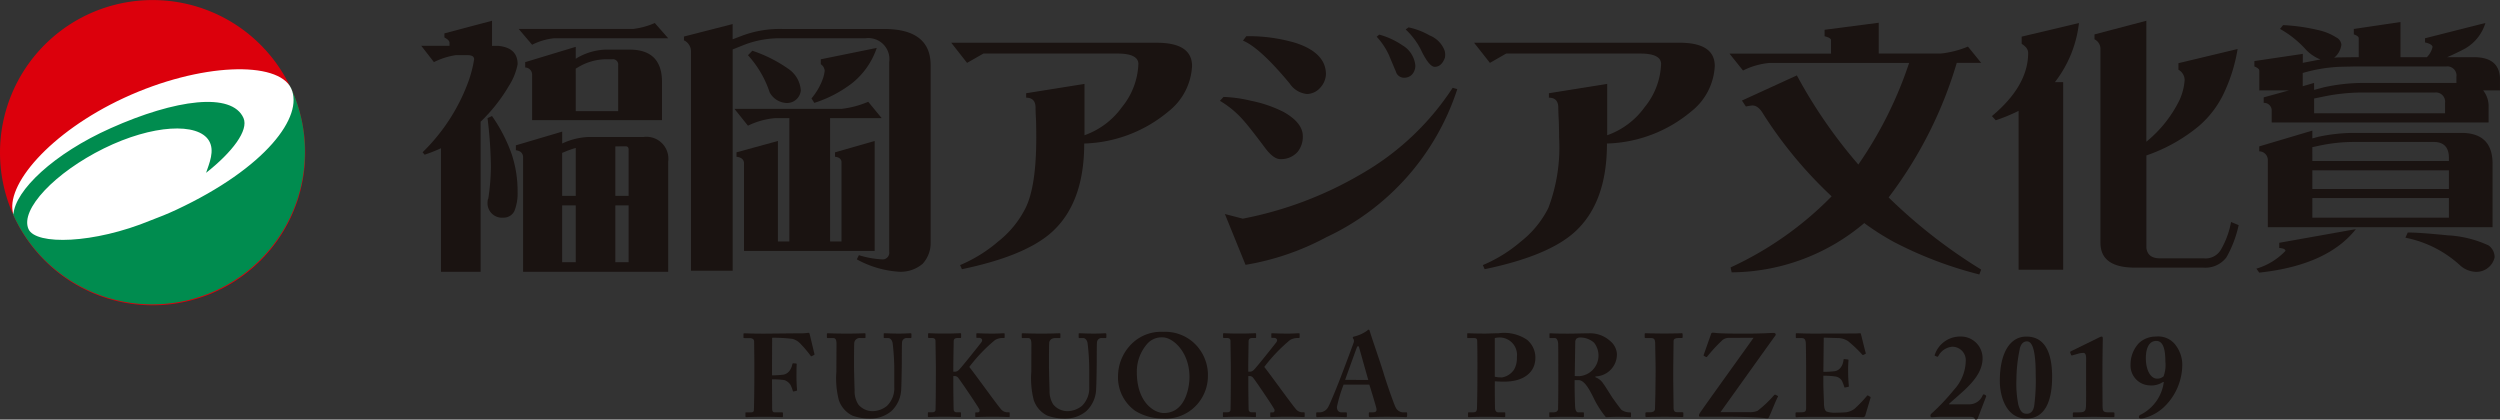 <svg xmlns="http://www.w3.org/2000/svg" width="239.172" height="40.144" viewBox="0 0 239.172 40.144">
  <rect x="0" y="0" width="239.172" height="40.144" fill="#333333" stroke="none"/>
  <g id="グループ_145" data-name="グループ 145" transform="translate(-145 -2721)">
    <g id="グループ_52" data-name="グループ 52" transform="translate(145 2721)">
      <path id="パス_1" data-name="パス 1" d="M358.424,251.558a14.6,14.6,0,1,0-14.6-14.6A14.606,14.606,0,0,0,358.424,251.558Z" transform="translate(-343.824 -222.352)" fill="#dc000c"/>
      <path id="パス_2" data-name="パス 2" d="M356.411,229.5c-11.056,3.705-11.856,10.352-11.856,10.352a14.606,14.606,0,1,0,26.633-12C370.079,225.49,362.964,227.3,356.411,229.5Z" transform="translate(-343.334 -219.408)" fill="#008c4f"/>
      <path id="パス_3" data-name="パス 3" d="M371.208,228.152c-1.233-2.661-8.672-2.481-15.99.907-7.11,3.3-11.461,8.431-10.579,11.151.155-2.3,3.866-5.828,9.3-8.251,6.209-2.778,11.613-3.483,12.713-.967.5,1.169-1.049,3.234-3.582,5.235.306-.915.847-2.107.282-3.065-1.046-1.772-5.416-1.559-10.057.728s-8.055,5.833-7.213,7.723c.7,1.549,6.244,1.415,11.694-.839.8-.3,1.615-.625,2.437-1.009C368.824,235.739,372.436,230.8,371.208,228.152Z" transform="translate(-343.354 -219.692)" fill="#fff"/>
    </g>
    <g id="グループ_53" data-name="グループ 53" transform="translate(185.301 2722.985)">
      <path id="パス_4" data-name="パス 4" d="M374.718,223.54v2.4h.57c1.255.114,1.881.7,1.881,1.757a5.891,5.891,0,0,1-.84,2.083,15.971,15.971,0,0,1-2.7,3.421v14.355h-3.792V235.737a15.2,15.2,0,0,1-1.562.618l-.2-.231a18.126,18.126,0,0,0,4.39-6.786,11.639,11.639,0,0,0,.543-2.112c0-.247-.187-.381-.575-.394h-1.186a7.016,7.016,0,0,0-2.086.665l-1.209-1.559h2.7v-.294c0-.162-.16-.331-.488-.506v-.389Zm0,9.114A15.228,15.228,0,0,1,376.6,236.3a11.277,11.277,0,0,1,.566,3.622,4.565,4.565,0,0,1-.3,1.807,1.132,1.132,0,0,1-1.062.647,1.38,1.38,0,0,1-1.515-1.366c0-.251.027-.411.072-.446a21.089,21.089,0,0,0,.252-3.142,42.451,42.451,0,0,0-.324-4.566Zm6.715,1.493v1.138a6.476,6.476,0,0,1,2.5-.623h5.259a2.1,2.1,0,0,1,2.381,2.36v10.533H377.692V236.548c-.035-.356-.261-.566-.692-.62v-.469Zm8.857-10.392,1.285,1.463H380.642a5.949,5.949,0,0,0-2.086.618l-1.286-1.51H388.2A7.212,7.212,0,0,0,390.291,223.756Zm-7.561,2.28v1.146l.119-.079a5.843,5.843,0,0,1,2.678-.8h2.355q3.1,0,3.1,3.1v3.645H378.555v-4.362a.681.681,0,0,0-.663-.673V227.5Zm-1.3,14.256h1.3v-4.581a8.471,8.471,0,0,0-1.1.393l-.2.075Zm0,6.348h1.3v-5.433h-1.3Zm1.3-14.453h4.059V227.8a.506.506,0,0,0-.566-.576h-.7a5.328,5.328,0,0,0-2.5.723l-.294.174Zm3.787,3.373v4.733h1.27v-4.437c0-.2-.092-.3-.277-.3Zm0,5.648v5.433h1.27v-5.433Z" transform="translate(-367.949 -223.54)" fill="#1a1311"/>
      <path id="パス_5" data-name="パス 5" d="M387.651,223.73v1.457l.9-.341a10.28,10.28,0,0,1,3.839-.646h9.742q4.463,0,4.462,3.476v16.978a2.909,2.909,0,0,1-.767,2.011,3.233,3.233,0,0,1-2.207.763,9.6,9.6,0,0,1-4.089-1.188l.2-.4a8.868,8.868,0,0,0,2.182.4.637.637,0,0,0,.718-.722V227.37a2.015,2.015,0,0,0-2.277-2.279h-7.962a9.488,9.488,0,0,0-3.617.618l-1.121.449v21.172h-3.988v-20.95a1.163,1.163,0,0,0-.672-1.094v-.362Zm12.972,7.435,1.286,1.562h-4.933v11.8h1.089V236.9c-.035-.277-.237-.434-.618-.474V236l3.792-1.086v10.518h-12.5v-8.434c-.033-.331-.276-.521-.717-.573V236l3.962-1.086v9.617h1.094v-11.8h-1.361a7.322,7.322,0,0,0-2.6.722l-1.291-1.609h10.239A9.325,9.325,0,0,0,400.623,231.165Zm-11.084-4.883A13.281,13.281,0,0,1,392.96,228a2.707,2.707,0,0,1,1.213,2.081,1.324,1.324,0,0,1-1.462,1.194,1.945,1.945,0,0,1-1.513-1,9.926,9.926,0,0,0-2.08-3.565Zm11.9-.271a7.285,7.285,0,0,1-2.355,3.371,11.738,11.738,0,0,1-3.62,1.889l-.269-.429a6.073,6.073,0,0,0,1.089-1.884,3.32,3.32,0,0,0,.174-.768.838.838,0,0,0-.374-.621V227.1Z" transform="translate(-357.862 -223.413)" fill="#1a1311"/>
      <path id="パス_6" data-name="パス 6" d="M421.338,227.032a5.908,5.908,0,0,1-2.285,4.362,13.125,13.125,0,0,1-8.032,3.047q0,5.656-3.075,8.453-2.528,2.3-8.625,3.57l-.175-.394a13.752,13.752,0,0,0,3.647-2.259,9.457,9.457,0,0,0,2.624-3.217c.682-1.393,1.016-3.632,1.016-6.727,0-.451-.007-.984-.018-1.584-.04-.653-.05-1.078-.05-1.266,0-.641-.3-.961-.9-.961v-.426l5.581-.892v4.911a7.483,7.483,0,0,0,3.592-2.7,6.931,6.931,0,0,0,1.565-4.115c0-.658-.662-1-1.985-1H401.375l-1.562.892L398.3,224.8h19.659C420.207,224.8,421.338,225.538,421.338,227.032Z" transform="translate(-347.596 -222.695)" fill="#1a1311"/>
      <path id="パス_7" data-name="パス 7" d="M421.618,234.334a2.31,2.31,0,0,1-.493,1.488,2.106,2.106,0,0,1-1.661.7c-.448,0-.944-.379-1.49-1.119-.976-1.3-1.634-2.137-1.96-2.5a9.2,9.2,0,0,0-2.327-1.958l.344-.373a12.989,12.989,0,0,1,2.653.373,12.1,12.1,0,0,1,3.1,1.067C421.007,232.7,421.618,233.476,421.618,234.334Zm14.779-4.509A23.737,23.737,0,0,1,423.852,244a24.938,24.938,0,0,1-7.714,2.636l-1.976-4.863,1.712.446a35.714,35.714,0,0,0,11.35-4.283,25.607,25.607,0,0,0,8.73-8.236Zm-12.566-1.417a2.042,2.042,0,0,1-.573,1.313,1.717,1.717,0,0,1-1.243.571,2.248,2.248,0,0,1-1.659-1.012c-1.9-2.287-3.386-3.647-4.464-4.094l.322-.424a15.844,15.844,0,0,1,4.662.626C422.846,226.017,423.831,227.028,423.831,228.409Zm8.553-.812a1.277,1.277,0,0,1-.3.812,1.012,1.012,0,0,1-.794.327.807.807,0,0,1-.772-.6c-.234-.541-.456-1.076-.67-1.59a6.782,6.782,0,0,0-1.163-1.734l.247-.2a7.328,7.328,0,0,1,2.205,1.016A2.513,2.513,0,0,1,432.385,227.6Zm2.826-.77c-.215.58-.541.867-.971.867q-.5,0-1.216-1.413a6.862,6.862,0,0,0-1.564-2.162l.272-.2a6.8,6.8,0,0,1,2.013.768,2.533,2.533,0,0,1,1.433,1.437A1.468,1.468,0,0,1,435.211,226.827Z" transform="translate(-337.28 -223.284)" fill="#1a1311"/>
      <path id="パス_8" data-name="パス 8" d="M451.271,227.032a5.9,5.9,0,0,1-2.279,4.362,13.11,13.11,0,0,1-8.034,3.047q0,5.656-3.075,8.453-2.526,2.3-8.627,3.57l-.174-.394a13.753,13.753,0,0,0,3.647-2.259,9.463,9.463,0,0,0,2.626-3.217,16.368,16.368,0,0,0,1.022-6.727c0-.451-.008-.984-.028-1.584-.037-.653-.047-1.078-.047-1.266,0-.641-.3-.961-.9-.961v-.426l5.578-.892v4.911a7.475,7.475,0,0,0,3.592-2.7,6.907,6.907,0,0,0,1.564-4.115c0-.658-.66-1-1.981-1H431.313l-1.552.892-1.52-1.929H447.9C450.15,224.8,451.271,225.538,451.271,227.032Z" transform="translate(-327.522 -222.695)" fill="#1a1311"/>
      <path id="パス_9" data-name="パス 9" d="M457.149,223.654V226.6H463.1a9.234,9.234,0,0,0,2.583-.665l1.266,1.559h-2.335a40.03,40.03,0,0,1-6.293,12.574c-.074.1-.144.19-.224.3a50.127,50.127,0,0,0,8.852,6.9l-.177.468a37.544,37.544,0,0,1-8.155-3.1,24.263,24.263,0,0,1-2.852-1.816,19.817,19.817,0,0,1-12.688,4.713l-.1-.471a32.573,32.573,0,0,0,9.667-6.8,40.629,40.629,0,0,1-6.572-7.925c-.3-.508-.636-.768-1.012-.768a5.711,5.711,0,0,0-.62.1l-.378-.57,5.255-2.406a47.284,47.284,0,0,0,5.882,8.526,38.175,38.175,0,0,0,4.858-9.719H446.71a7.059,7.059,0,0,0-2.546.725l-1.295-1.619h9.716v-1.285c0-.15-.209-.274-.615-.373v-.621Z" transform="translate(-317.714 -223.464)" fill="#1a1311"/>
      <path id="パス_10" data-name="パス 10" d="M466.228,223.756a11.293,11.293,0,0,1-2.3,5.655h.789v17.951h-4.265v-15.2a17.171,17.171,0,0,1-2.182.9l-.372-.4c2.319-1.934,3.47-3.946,3.47-6.047,0-.317-.2-.6-.621-.869v-.687Zm15.177,2.487a15.6,15.6,0,0,1-1.193,3.962,9.477,9.477,0,0,1-2.527,3.421,15.956,15.956,0,0,1-5.007,2.8v8.842c.08.663.511,1,1.286,1h4.166a1.71,1.71,0,0,0,1.686-.842,8.128,8.128,0,0,0,.961-2.634l.73.3a10.971,10.971,0,0,1-1.169,3.08,2.522,2.522,0,0,1-2.207.987h-6.547q-3.3,0-3.3-2.38V226.243a1.017,1.017,0,0,0-.571-.929v-.468l4.961-1.306v11.573a11.855,11.855,0,0,0,3.174-3.986,5.607,5.607,0,0,0,.491-1.916,1.151,1.151,0,0,0-.595-.987V227.6Z" transform="translate(-307.637 -223.54)" fill="#1a1311"/>
      <path id="パス_11" data-name="パス 11" d="M475.676,223.907a18.371,18.371,0,0,1,3.543.52,5.191,5.191,0,0,1,1.549.663.867.867,0,0,1,.488.7,1.942,1.942,0,0,1-.7,1.246A2.759,2.759,0,0,1,480.9,227l1.545-.022h.469V225.17c0-.149-.164-.272-.469-.373v-.52l4.464-.665v3.368h2.522a2.02,2.02,0,0,0,.548-.994c-.038-.175-.267-.319-.723-.419v-.4l5.778-1.463a4.252,4.252,0,0,1-1.958,2.457q-.847.444-1.707.817h2.576c1.589,0,2.411.658,2.481,1.983v1.193h-1.61a2.437,2.437,0,0,1,.521,1.655v1.415H474.587v-1.194a.727.727,0,0,0-.763-.682v-.528l2.424-.667H473.4v-1.888c0-.149-.164-.281-.468-.4v-.518l4.631-.687v.86c.648-.129,1.211-.234,1.686-.324a3.866,3.866,0,0,1-1.39-.944,9.7,9.7,0,0,0-2.476-1.98Zm6.966,19.52q-2.734,3.458-9.246,4.16l-.274-.378a6.3,6.3,0,0,0,2.781-1.7c0-.155-.2-.247-.595-.282v-.493ZM478.476,234v.748l.573-.154a16.438,16.438,0,0,1,3.289-.373h10.4c1.98,0,2.979.981,2.979,2.947v6.076h-21.5V236.8a.826.826,0,0,0-.822-.815v-.474Zm.17-3.894.925-.246a17.57,17.57,0,0,1,3.545-.418h9.143v-.576a.877.877,0,0,0-.989-1h-8.822l-1.392.032a14.865,14.865,0,0,0-3.5.591v1.266l1.088-.317Zm-.17,6.8h13.065v-.3c0-1.007-.488-1.519-1.457-1.519h-7.746a15.705,15.705,0,0,0-3.142.344l-.72.154Zm0,2.68h13.065v-1.787H478.476Zm0,2.746h13.065v-1.879H478.476Zm.17-9.991h12.527v-.984a.886.886,0,0,0-.991-1h-7.066a18.669,18.669,0,0,0-3.395.351l-1.076.222Zm8.956,11.408c.755,0,2.026.089,3.8.269a10.606,10.606,0,0,1,3.941.971,1.384,1.384,0,0,1,.57,1.143,1.783,1.783,0,0,1-1.761,1.382,2.38,2.38,0,0,1-1.512-.593,10.8,10.8,0,0,0-5.259-2.674Z" transform="translate(-297.558 -223.491)" fill="#1a1311"/>
    </g>
    <g id="グループ_54" data-name="グループ 54" transform="translate(216.129 2752.534)">
      <path id="パス_12" data-name="パス 12" d="M389.134,245.48a8.319,8.319,0,0,0,1.114-.069.942.942,0,0,0,.583-.4,1.556,1.556,0,0,0,.247-.595c.012-.057.045-.09.09-.09l.259.022c.045,0,.067.033.067.079-.022.192-.022,1.124-.022,1.281,0,.4.033.944.057,1.169,0,.055-.023.078-.08.09l-.247.057c-.045.012-.078-.023-.089-.092a3.509,3.509,0,0,0-.214-.538,1.182,1.182,0,0,0-.551-.449,6.729,6.729,0,0,0-1.215-.079v.428c0,.336.012,2.225.012,2.372,0,.3.112.357.269.357h.663c.069,0,.1.023.1.069v.3c0,.067-.023.09-.09.09-.112,0-.561-.035-1.731-.035-1.1,0-1.529.035-1.7.035-.045,0-.067-.023-.067-.1v-.3c0-.047.033-.058.077-.058h.394c.236,0,.326-.043.338-.224.012-.224.045-1.642.045-3.575v-.787c0-.494-.022-2.08-.022-2.192,0-.214-.159-.327-.461-.327H386.5c-.067,0-.1-.02-.1-.067v-.326c0-.043.033-.067.078-.067.124,0,.551.033,1.923.033.157,0,3.114-.033,3.653-.033.247,0,.495-.045.585-.045.055,0,.089.068.112.19l.438,1.834c.012.043,0,.077-.033.089l-.225.122c-.055.023-.077,0-.157-.11a10.964,10.964,0,0,0-.877-1.034,1.708,1.708,0,0,0-.775-.506,14.014,14.014,0,0,0-1.978-.112c0,.145-.012,2.382-.012,3.069Z" transform="translate(-386.403 -241.107)" fill="#1a1311"/>
      <path id="パス_13" data-name="パス 13" d="M392.1,242.472c0-.393-.078-.575-.314-.575h-.528c-.068,0-.079-.02-.079-.1v-.269c0-.067.01-.09.1-.09.114,0,.663.033,1.844.033.989,0,1.529-.033,1.652-.033.09,0,.1.023.1.09v.292c0,.057-.012.077-.092.077H394.4a.529.529,0,0,0-.6.439c-.01.124-.022.887-.022,1.462v.742c0,.6.045,2.023.055,2.382a2.327,2.327,0,0,0,.361,1.338,1.778,1.778,0,0,0,1.4.63,2.268,2.268,0,0,0,1.326-.495,2.367,2.367,0,0,0,.708-1.833v-1.731a21.881,21.881,0,0,0-.157-2.441c-.045-.292-.226-.494-.416-.494h-.361c-.067,0-.078-.032-.078-.089v-.292c0-.055.012-.079.078-.079.114,0,.63.033,1.395.033.606,0,.966-.033,1.068-.033s.112.043.112.1v.247c0,.068-.012.112-.067.112h-.349a.44.44,0,0,0-.483.428c-.022.159-.022,1.709-.022,1.866s-.023,2.125-.057,2.564a3.009,3.009,0,0,1-.956,2.147,3.107,3.107,0,0,1-1.99.7,4.9,4.9,0,0,1-1.721-.281,2.577,2.577,0,0,1-1.3-1.483,8.31,8.31,0,0,1-.237-2.71Z" transform="translate(-383.202 -241.089)" fill="#1a1311"/>
      <path id="パス_14" data-name="パス 14" d="M399.393,245.113h.192a.525.525,0,0,0,.316-.147c.2-.155,2.023-2.461,2.168-2.653.2-.269,0-.436-.224-.436h-.192c-.045,0-.055-.023-.055-.08v-.281c0-.055.022-.079.067-.079.135,0,.6.033,1.483.033.551,0,.944-.033,1.079-.033.057,0,.078.023.078.079v.3c0,.057-.033.077-.089.077h-.18a1.405,1.405,0,0,0-.652.192,15.473,15.473,0,0,0-2.462,2.574c.72.912,2.551,3.485,3.045,4.058a.789.789,0,0,0,.608.281h.134a.071.071,0,0,1,.078.079v.3c0,.057-.022.08-.089.08-.114,0-.483-.035-1.609-.035-.932,0-1.371.035-1.529.035-.045,0-.067-.023-.067-.09v-.294a.059.059,0,0,1,.067-.067h.169c.192,0,.2-.19.159-.292-.1-.224-1.844-2.81-2.036-3.024a.421.421,0,0,0-.3-.157h-.159v.844c0,.561.023,2.213.035,2.372a.251.251,0,0,0,.259.246h.347c.057,0,.09.023.09.069v.314c0,.045-.012.08-.068.08-.134,0-.471-.035-1.517-.035s-1.393.035-1.5.035c-.057,0-.079-.023-.079-.08v-.314c0-.057.033-.069.079-.069h.349c.2,0,.281-.089.3-.2s.035-2.135.035-3.518v-.652c0-.2-.035-2.339-.035-2.461s-.055-.272-.336-.272h-.282c-.067,0-.09-.02-.09-.077V241.5c0-.043.023-.067.09-.067.135,0,.473.033,1.485.033.977,0,1.348-.033,1.493-.033.068,0,.092.023.092.09v.292c0,.057-.023.077-.08.077H399.8c-.225,0-.371.08-.371.327,0,.167-.035,1.921-.035,2.472Z" transform="translate(-379.32 -241.089)" fill="#1a1311"/>
      <path id="パス_15" data-name="パス 15" d="M403.261,242.472c0-.393-.08-.575-.316-.575h-.528c-.068,0-.078-.02-.078-.1v-.269c0-.067.01-.09.1-.09.114,0,.663.033,1.844.033.989,0,1.529-.033,1.652-.033.09,0,.1.023.1.09v.292c0,.057-.012.077-.092.077h-.381c-.383,0-.573.214-.595.439-.012.124-.023.887-.023,1.462v.742c0,.6.045,2.023.057,2.382a2.315,2.315,0,0,0,.359,1.338,1.779,1.779,0,0,0,1.4.63,2.268,2.268,0,0,0,1.326-.495,2.367,2.367,0,0,0,.708-1.833v-1.731a21.492,21.492,0,0,0-.157-2.441c-.045-.292-.226-.494-.416-.494h-.361c-.067,0-.078-.032-.078-.089v-.292c0-.055.012-.079.078-.079.114,0,.63.033,1.395.033.606,0,.966-.033,1.067-.033s.112.043.112.1v.247c0,.068-.01.112-.067.112h-.349a.44.44,0,0,0-.483.428c-.022.159-.022,1.709-.022,1.866s-.023,2.125-.057,2.564a3.009,3.009,0,0,1-.956,2.147,3.107,3.107,0,0,1-1.99.7,4.9,4.9,0,0,1-1.721-.281,2.576,2.576,0,0,1-1.3-1.483,8.324,8.324,0,0,1-.236-2.71Z" transform="translate(-375.718 -241.089)" fill="#1a1311"/>
      <path id="パス_16" data-name="パス 16" d="M409.506,248.921a3.927,3.927,0,0,1-1.654-3.338,4.373,4.373,0,0,1,1.046-2.8,4,4,0,0,1,3.271-1.427,4.069,4.069,0,0,1,2.743.887,4.176,4.176,0,0,1,1.54,3.363,4.1,4.1,0,0,1-.842,2.461,4.024,4.024,0,0,1-3.463,1.585A5.06,5.06,0,0,1,409.506,248.921Zm5.182-3.224c0-2.462-1.619-3.812-2.563-3.812a1.831,1.831,0,0,0-1.473.608,4.033,4.033,0,0,0-1,2.73c0,2.878,1.652,3.9,2.586,3.9C414.317,249.125,414.688,246.617,414.688,245.7Z" transform="translate(-372.021 -241.143)" fill="#1a1311"/>
      <path id="パス_17" data-name="パス 17" d="M416.285,245.113h.192a.525.525,0,0,0,.314-.147c.2-.155,2.023-2.461,2.17-2.653.2-.269,0-.436-.225-.436h-.19c-.045,0-.057-.023-.057-.08v-.281c0-.055.023-.079.067-.079.135,0,.6.033,1.485.033.551,0,.944-.033,1.079-.033.055,0,.079.023.079.079v.3c0,.057-.035.077-.09.077h-.18a1.41,1.41,0,0,0-.651.192,15.53,15.53,0,0,0-2.461,2.574c.718.912,2.551,3.485,3.045,4.058a.787.787,0,0,0,.608.281h.134a.071.071,0,0,1,.078.079v.3c0,.057-.022.08-.09.08-.112,0-.483-.035-1.607-.035-.932,0-1.372.035-1.529.035-.045,0-.068-.023-.068-.09v-.294a.061.061,0,0,1,.068-.067h.169c.19,0,.2-.19.157-.292-.1-.224-1.843-2.81-2.035-3.024a.425.425,0,0,0-.3-.157h-.157v.844c0,.561.023,2.213.033,2.372a.252.252,0,0,0,.259.246h.349c.055,0,.089.023.089.069v.314c0,.045-.01.08-.067.08-.135,0-.471-.035-1.517-.035s-1.395.035-1.5.035c-.057,0-.078-.023-.078-.08v-.314c0-.057.033-.069.078-.069h.347c.2,0,.282-.089.3-.2s.033-2.135.033-3.518v-.652c0-.2-.033-2.339-.033-2.461s-.057-.272-.338-.272h-.281c-.067,0-.09-.02-.09-.077V241.5c0-.043.023-.067.09-.067.135,0,.471.033,1.483.033.979,0,1.35-.033,1.5-.033.067,0,.09.023.09.09v.292c0,.057-.023.077-.079.077h-.271c-.224,0-.371.08-.371.327,0,.167-.033,1.921-.033,2.472Z" transform="translate(-367.994 -241.089)" fill="#1a1311"/>
      <path id="パス_18" data-name="パス 18" d="M421.822,246.489a13.675,13.675,0,0,0-.64,2.137c0,.247.1.516.438.516h.394c.112,0,.122.047.122.09v.247c0,.09-.01.125-.1.125-.147,0-.606-.035-1.529-.035-.82,0-1.067.035-1.226.035-.067,0-.079-.069-.079-.147v-.214c0-.067.012-.1.079-.1h.292a.941.941,0,0,0,.765-.494c.157-.236.956-2.192,1.326-3.181.09-.226,1-2.641,1.1-2.945a.456.456,0,0,0,.012-.383.314.314,0,0,1-.078-.145c0-.033.023-.08.112-.1a3.56,3.56,0,0,0,1.26-.563c.057-.057.09-.1.147-.1s.089.067.122.19c.214.708,1.091,3.227,1.3,3.947.259.875.989,2.967,1.148,3.271a.83.83,0,0,0,.651.5h.383c.067,0,.078.047.078.1v.214c0,.067-.012.147-.1.147-.214,0-.449-.035-1.888-.035-.934,0-1.326.035-1.552.035-.112,0-.124-.069-.124-.147v-.214c0-.055.012-.1.067-.1h.316c.3,0,.4-.112.336-.4-.1-.4-.538-1.843-.673-2.249Zm2.36-.449c-.1-.336-.763-2.7-.842-2.979-.045-.169-.068-.247-.125-.247s-.1.045-.134.145c-.057.147-1.022,2.8-1.113,3.08Z" transform="translate(-364.41 -241.229)" fill="#1a1311"/>
      <path id="パス_19" data-name="パス 19" d="M430.489,246.451c0,.528.01,2.056.022,2.193.023.246.135.357.316.357h.573c.078,0,.09.035.09.079v.294c0,.055-.012.09-.1.09-.157,0-.5-.035-1.821-.035-.989,0-1.428.035-1.55.035-.08,0-.092-.035-.092-.08v-.3c0-.055.012-.079.068-.079h.292c.383,0,.461-.055.495-.337.012-.11.045-1.864.045-3.169V244.2c0-.742-.012-1.921-.023-2.056-.022-.225-.134-.249-.359-.249h-.528c-.057,0-.067-.02-.067-.089v-.292c0-.055.01-.079.067-.079.124,0,.528.033,1.709.033.2,0,.865-.033,1.236-.033a3.92,3.92,0,0,1,2.7.618,2.194,2.194,0,0,1,.809,1.742c0,1.35-1.079,2.27-2.967,2.27-.349,0-.608-.01-.91-.033Zm0-.855a3.167,3.167,0,0,0,.685.068,1.725,1.725,0,0,0,1.159-.753,2.176,2.176,0,0,0,.269-1.191,1.666,1.666,0,0,0-1.585-1.878,2.244,2.244,0,0,0-.528.055Z" transform="translate(-358.613 -241.089)" fill="#1a1311"/>
      <path id="パス_20" data-name="パス 20" d="M433.412,244.316c0-.832,0-1.552-.012-1.856-.012-.371-.157-.563-.314-.563h-.449c-.057,0-.069-.032-.069-.077v-.3c0-.055.012-.079.069-.079.1,0,.449.033,1.674.033.63,0,1.619-.033,2.08-.033a2.844,2.844,0,0,1,1.99.742,1.745,1.745,0,0,1,.641,1.226,2.111,2.111,0,0,1-2.058,2.158v.079a1.493,1.493,0,0,1,.742.595c.147.179.765,1.181.855,1.315.067.1.675.956.9,1.214a1.41,1.41,0,0,0,.82.236c.08,0,.09.047.09.09v.271c0,.067-.01.1-.09.1s-.381-.035-1.248-.035c-.326,0-.742.023-1.067.035a9.371,9.371,0,0,1-1.224-1.944c-.383-.765-.844-1.6-1.383-1.6h-.383v.573c0,.663.033,1.923.057,2.068.022.236.112.438.281.438h.461c.079,0,.09.035.09.09v.271c0,.079-.012.1-.18.1-.012,0-.292-.035-1.473-.035s-1.448.035-1.572.035c-.09,0-.09-.035-.09-.114v-.259c0-.055,0-.09.057-.09h.336c.247,0,.449-.078.449-.357.023-1.116.023-2.17.023-3.239Zm1.574,1.213c.214.012.347.012.449.012a1.98,1.98,0,0,0,1.4-3.2,1.978,1.978,0,0,0-1.248-.495.646.646,0,0,0-.426.1.468.468,0,0,0-.125.3Z" transform="translate(-355.462 -241.089)" fill="#1a1311"/>
      <path id="パス_21" data-name="パス 21" d="M439.059,244.721c0-.271-.033-2.294-.045-2.439-.022-.271-.135-.384-.371-.384h-.54c-.055,0-.09-.02-.09-.067V241.5c0-.043.035-.067.078-.067.135,0,.708.033,1.811.033,1.146,0,1.505-.033,1.664-.033.055,0,.078.033.078.1v.282c0,.057-.035.077-.09.077h-.326c-.282,0-.451.09-.451.292,0,.114-.033,2.6-.033,2.733v.865c0,.112.033,2.71.033,2.81,0,.349.169.4.383.4h.461c.057,0,.09.023.09.079v.316c0,.045-.033.069-.1.069-.134,0-.583-.035-1.652-.035-1.179,0-1.662.035-1.787.035-.055,0-.089-.023-.089-.09v-.3c0-.045.033-.069.089-.069h.327c.224,0,.461-.033.5-.3.023-.169.057-2.6.057-3.194Z" transform="translate(-351.797 -241.089)" fill="#1a1311"/>
      <path id="パス_22" data-name="パス 22" d="M444,241.9a.973.973,0,0,0-.63.212,15.267,15.267,0,0,0-1.44,1.55c-.033.058-.089.09-.134.068l-.19-.1c-.035-.012-.047-.047-.035-.1l.708-2a.156.156,0,0,1,.157-.124,2.492,2.492,0,0,1,.259.022c.528.068,2.113.068,3.047.068.685,0,1.27-.022,1.7-.033.383-.023.742-.035.82-.035.18,0,.259.147.157.271-.09.1-5.013,7-5.239,7.307h2.71a1.877,1.877,0,0,0,.832-.124,10.671,10.671,0,0,0,1.585-1.5.128.128,0,0,1,.145-.035l.192.1c.033.023.057.045.022.1-.157.261-.7,1.644-.854,1.946a.186.186,0,0,1-.147.112,2.209,2.209,0,0,1-.281-.033c-.618-.079-2.406-.124-3.416-.124h-2.631c-.09,0-.214,0-.214-.09a.414.414,0,0,1,.057-.224c.461-.708,5.08-7.1,5.159-7.238Z" transform="translate(-349.711 -241.112)" fill="#1a1311"/>
      <path id="パス_23" data-name="パス 23" d="M449.316,245.125a7.684,7.684,0,0,0,1.148-.067.931.931,0,0,0,.516-.349,1.424,1.424,0,0,0,.259-.7c0-.08.033-.1.09-.1l.3.033c.057.012.1.023.09.09a11.464,11.464,0,0,0-.033,1.169c0,.506.045,1.046.067,1.281.012.067-.033.079-.09.09l-.269.055c-.045.012-.067-.01-.09-.089a3.391,3.391,0,0,0-.224-.573.9.9,0,0,0-.618-.393,7.456,7.456,0,0,0-1.148-.07v.677c0,.606.057,1.7.057,1.9,0,.583.124.785.269.854a2.537,2.537,0,0,0,.944.1c.192,0,.663-.012.9-.035a1.729,1.729,0,0,0,.854-.369,12.935,12.935,0,0,0,1.148-1.2c.043-.043.079-.055.112-.033l.19.114a.069.069,0,0,1,.045.09l-.506,1.7a.238.238,0,0,1-.247.17c-.055,0-.3-.012-1.022-.023s-1.923-.012-3.867-.012c-.416,0-.73.012-.956.012s-.383.023-.483.023c-.078,0-.1-.035-.1-.125V249.1c0-.067.033-.1.114-.1h.336c.518,0,.563-.078.563-.471v-3.767c0-.932-.022-2.315-.033-2.427-.045-.359-.157-.439-.461-.439h-.439c-.045,0-.055-.032-.055-.112v-.269a.069.069,0,0,1,.078-.079c.247,0,.64.033,1.664.033l3.946-.01c.179,0,.393-.023.449-.023a.082.082,0,0,1,.09.055c.043.159.416,1.7.459,1.811.023.055.023.079-.033.114l-.18.089a.1.1,0,0,1-.134-.045,12.388,12.388,0,0,0-1.326-1.26,1.873,1.873,0,0,0-.854-.3l-1.485-.043Z" transform="translate(-346.005 -241.089)" fill="#1a1311"/>
      <path id="パス_24" data-name="パス 24" d="M455.427,249.3c-.19,0-.393.012-.561.023s-.3.022-.349.022-.089,0-.124-.068a.252.252,0,0,1,.069-.269,20.109,20.109,0,0,0,2.18-2.305,4.179,4.179,0,0,0,1.113-2.73,1.283,1.283,0,0,0-1.3-1.373,1.663,1.663,0,0,0-1.316.879c-.055.09-.089.09-.134.067l-.192-.079c-.033-.023-.045-.057,0-.159a2.557,2.557,0,0,1,2.417-1.684,2.075,2.075,0,0,1,2.137,2.045c0,.956-.451,1.878-1.7,3.045-.653.608-1.159,1.024-1.507,1.35v.045H458.1a1.378,1.378,0,0,0,1.27-.854c.057-.1.09-.125.2-.067s.167.1.134.179l-.8,2.08c-.033.09-.067.122-.167.122s-.1-.02-.147-.112c-.067-.145-.281-.157-.73-.157Z" transform="translate(-340.824 -240.962)" fill="#1a1311"/>
      <path id="パス_25" data-name="パス 25" d="M463.355,245.481c0,2.574-.832,3.991-2.451,3.991-1.978,0-2.553-2.18-2.553-3.608,0-2.506.877-4.236,2.541-4.236C462.984,241.627,463.355,243.774,463.355,245.481Zm-3.1-2.653a14.964,14.964,0,0,0-.316,2.912,10.432,10.432,0,0,0,.18,2.394c.18.641.393.877.8.877.383,0,.618-.224.718-.73a18.685,18.685,0,0,0,.147-3.045c0-1.889-.214-3.149-.832-3.149C460.555,242.086,460.342,242.4,460.253,242.828Z" transform="translate(-338.16 -240.962)" fill="#1a1311"/>
      <path id="パス_26" data-name="パス 26" d="M463.906,243.705c0-.271-.055-.516-.257-.516a1.782,1.782,0,0,0-.506.079l-.551.157c-.057.01-.1.01-.124-.033l-.078-.226c-.022-.045-.012-.089.067-.135l2.731-1.336a.505.505,0,0,1,.214-.067c.067,0,.1.077.1.167s-.035,1.854-.035,3.306v.471c0,.585.012,2.519.012,2.643.012.583.057.661.618.661h.406c.079,0,.112.035.112.09v.292c0,.057-.033.08-.124.08s-1.607-.035-1.8-.035c-.326,0-1.909.035-1.966.035s-.09-.023-.09-.08v-.3c0-.067.067-.079.157-.079h.292c.618,0,.787-.033.81-.606.022-.471.01-1.707.01-2.113Z" transform="translate(-335.459 -240.962)" fill="#1a1311"/>
      <path id="パス_27" data-name="パス 27" d="M470.156,242.457a3.122,3.122,0,0,1,.63,1.764,5.629,5.629,0,0,1-1.823,4.216,4.387,4.387,0,0,1-1.8.979,1.507,1.507,0,0,1-.349.055c-.089,0-.18-.033-.18-.169a.232.232,0,0,1,.147-.19,4.078,4.078,0,0,0,2.237-3.137h-.078a2,2,0,0,1-1.236.326,1.9,1.9,0,0,1-1.866-2,2.96,2.96,0,0,1,.809-2.056,2.337,2.337,0,0,1,1.619-.618A2.058,2.058,0,0,1,470.156,242.457Zm-2.855,1.258c0,1.114.461,1.936,1.068,1.936a.884.884,0,0,0,.63-.225,3.13,3.13,0,0,0,.169-1.417c0-1.046-.169-1.966-.867-1.966C467.637,242.043,467.3,242.681,467.3,243.715Z" transform="translate(-333.139 -240.962)" fill="#1a1311"/>
    </g>
  </g>
</svg>
